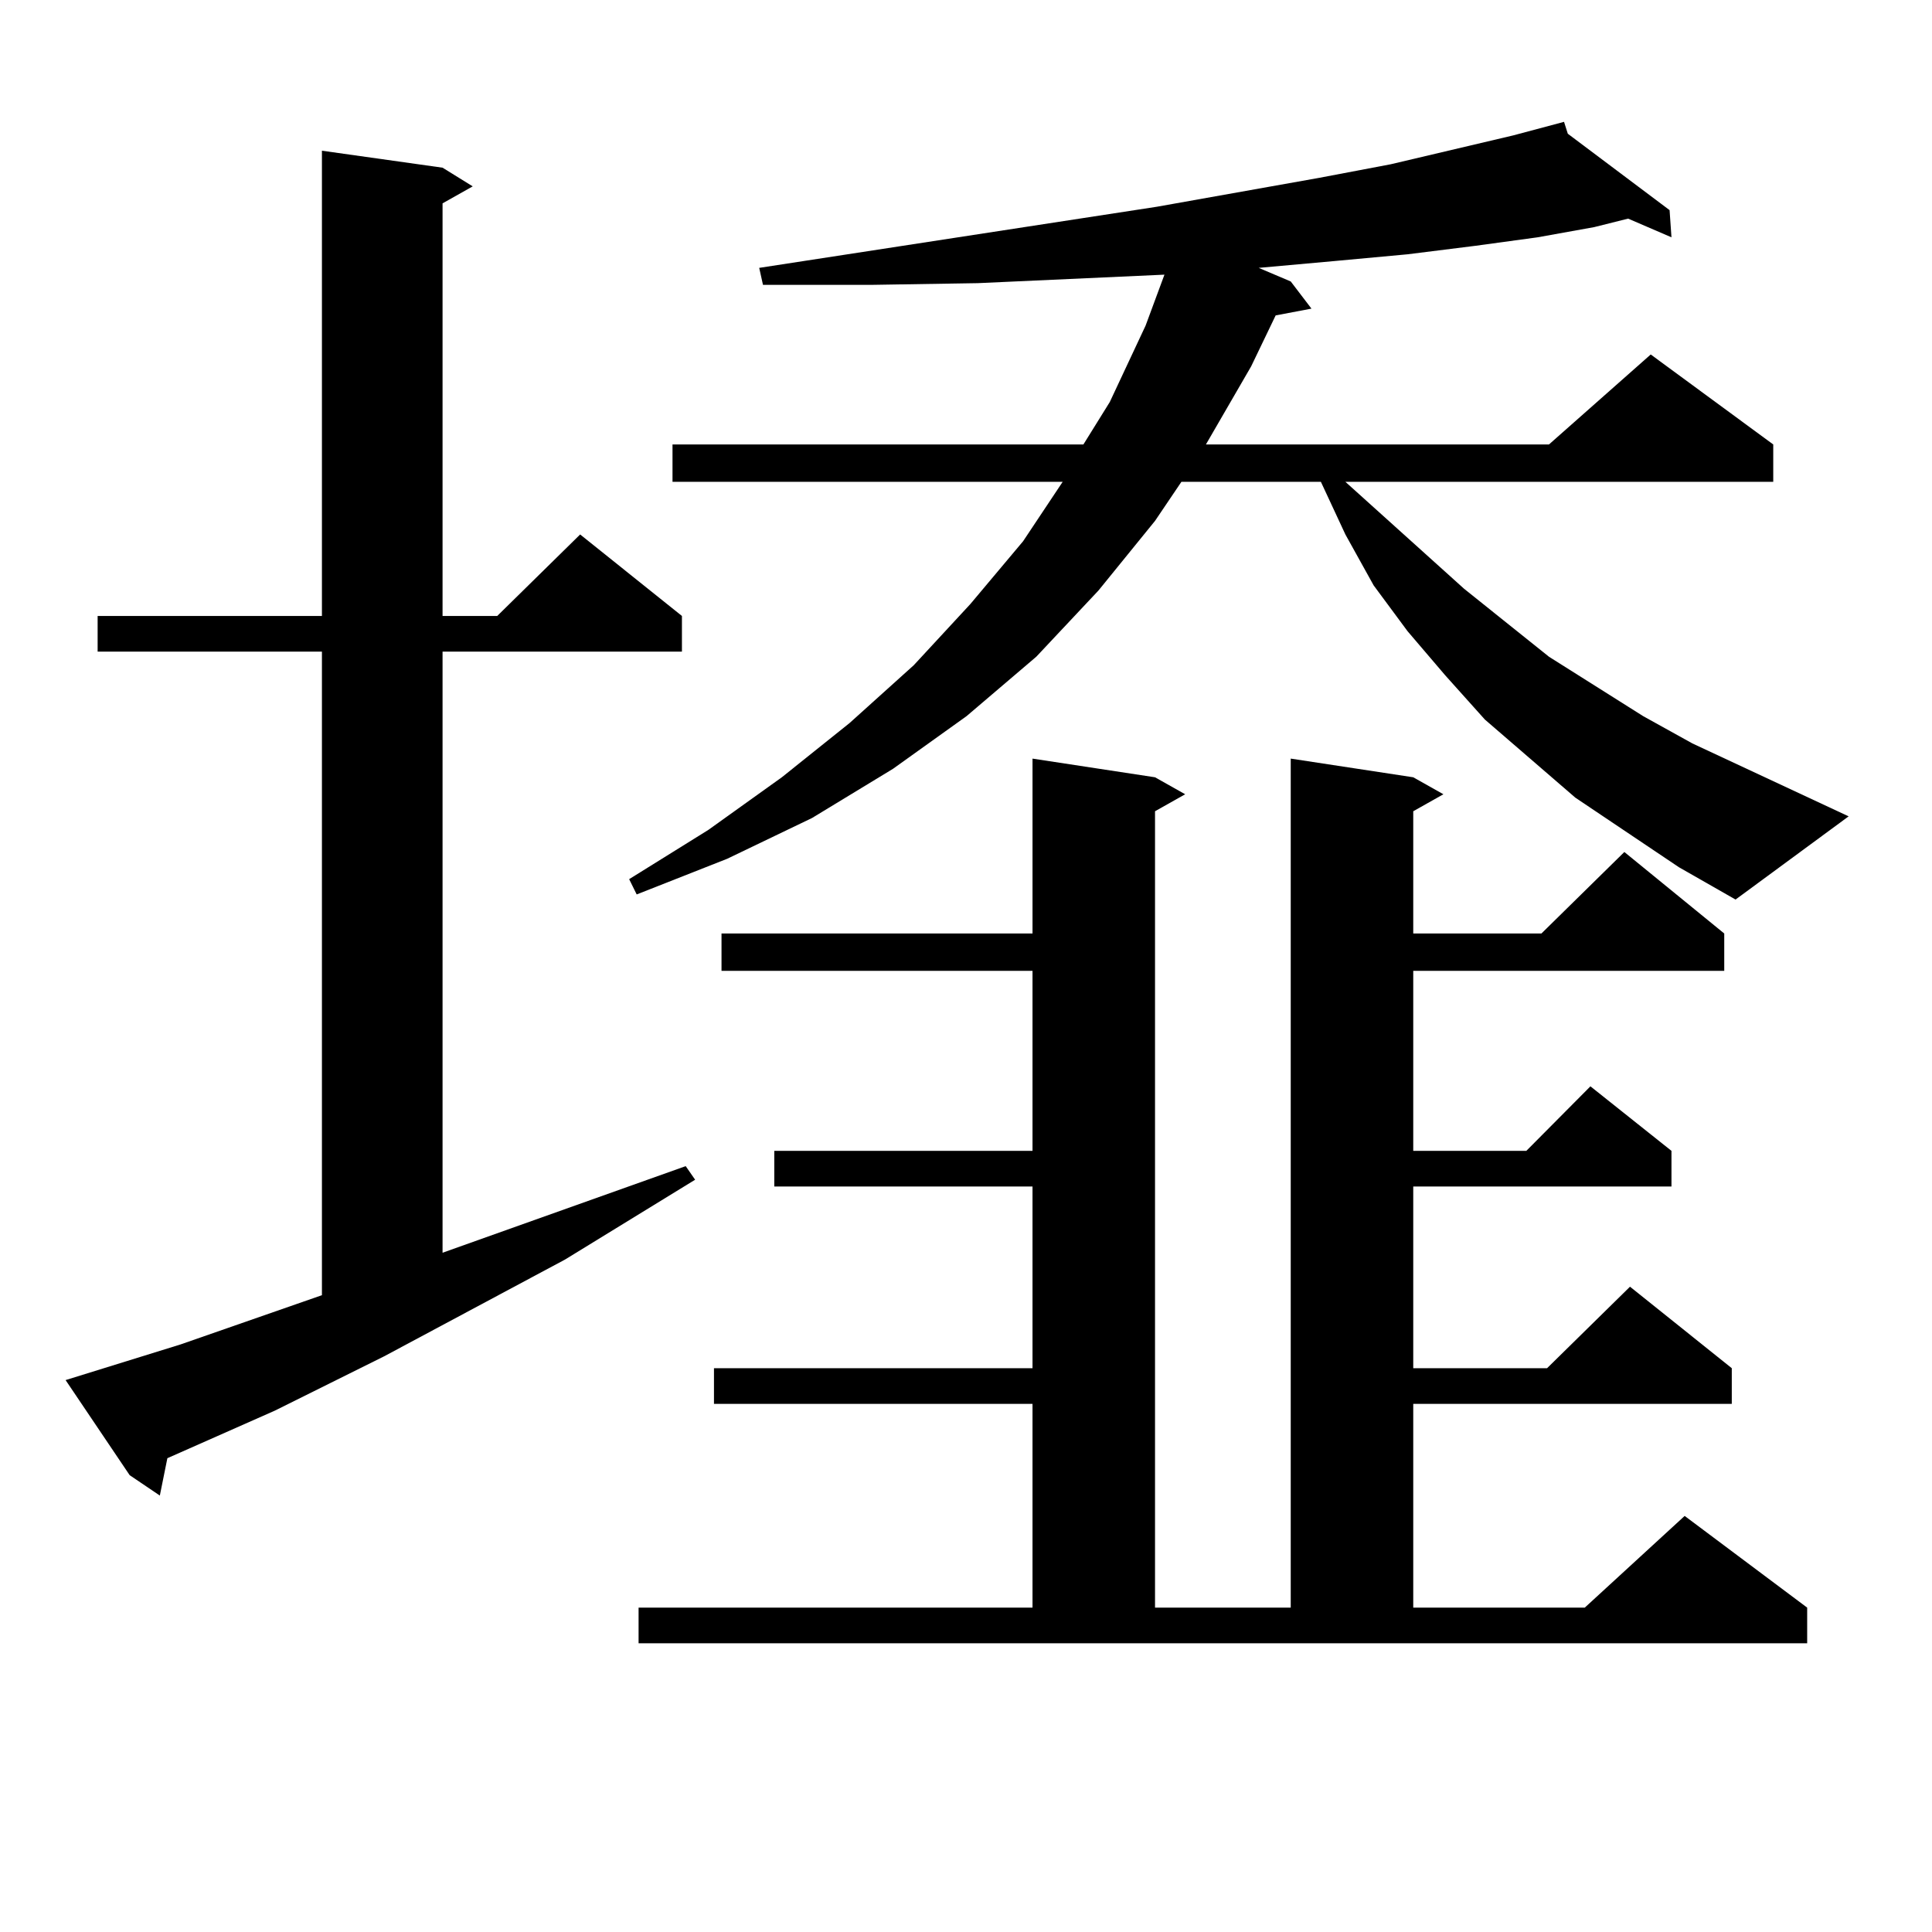 <?xml version="1.0" encoding="utf-8"?>
<!-- Generator: Adobe Illustrator 16.0.0, SVG Export Plug-In . SVG Version: 6.00 Build 0)  -->
<!DOCTYPE svg PUBLIC "-//W3C//DTD SVG 1.1//EN" "http://www.w3.org/Graphics/SVG/1.1/DTD/svg11.dtd">
<svg version="1.1" id="图层_1" xmlns="http://www.w3.org/2000/svg" xmlns:xlink="http://www.w3.org/1999/xlink" x="0px" y="0px"
	 width="1000px" height="1000px" viewBox="0 0 1000 1000" enable-background="new 0 0 1000 1000" xml:space="preserve">
<path d="M33.95,714.332l59.511-18.457l73.169-25.488V337.281H50.535v-18.457H166.63V78.004l62.438,8.789l15.609,9.668l-15.609,8.789
	v213.574h28.292l42.926-42.188l52.682,42.188v18.457H229.067v311.133l125.851-44.824l4.878,7.031L292.48,651.93l-93.656,50.098
	l-56.584,28.125l-55.608,24.609l-3.902,19.336L67.12,763.551L33.95,714.332z M869.052,448.902l-53.657-36.035l-23.414-20.215
	l-23.414-20.215l-20.487-22.852l-19.512-22.852l-17.561-23.73l-14.634-26.367l-12.683-27.246h0.976h-73.169l-13.658,20.215
	l-29.268,36.035l-32.194,34.277L500.28,370.68l-38.048,27.246l-41.95,25.488l-43.901,21.094l-46.828,18.457l-3.902-7.91
	l40.975-25.488l38.048-27.246l35.121-28.125l33.17-29.883l29.268-31.641l27.316-32.52l20.487-30.762H348.089v-19.336h212.678
	l13.658-21.973l18.536-39.551l9.756-26.367l-96.583,4.395l-54.633,0.879h-56.584l-1.951-8.789l205.849-31.641l83.9-14.941
	l37.072-7.031L783.2,70.094l26.341-7.031l1.951,6.152l52.682,39.551l0.976,14.063l-22.438-9.668l-17.561,4.395l-29.268,5.273
	l-32.194,4.395l-35.121,4.395l-38.048,3.516l-39.023,3.516l16.585,7.031l10.731,14.063l-18.536,3.516l-12.683,26.367l-23.414,40.43
	h177.557l52.682-46.582l63.413,46.582v19.336H696.373l61.462,55.371l43.901,35.156l48.779,30.762l25.365,14.063l80.974,37.793
	l-58.535,43.066L869.052,448.902z M330.528,832.105h203.897V726.637H369.552V708.18h164.874v-94.043H400.771V595.68h133.655v-93.164
	H373.454V483.18h160.972v-90.527l63.413,9.668l15.609,8.789l-15.609,8.789v412.207h70.242V392.652l63.413,9.668l15.609,8.789
	l-15.609,8.789v63.281h66.34l42.926-42.188l51.706,42.188v19.336H731.494v93.164h58.535l33.17-33.398l41.95,33.398v18.457H731.494
	v94.043h69.267l42.926-42.188l52.682,42.188v18.457H731.494v105.469h88.778l51.706-47.461l63.413,47.461v18.457H330.528V832.105z"/>
</svg>
